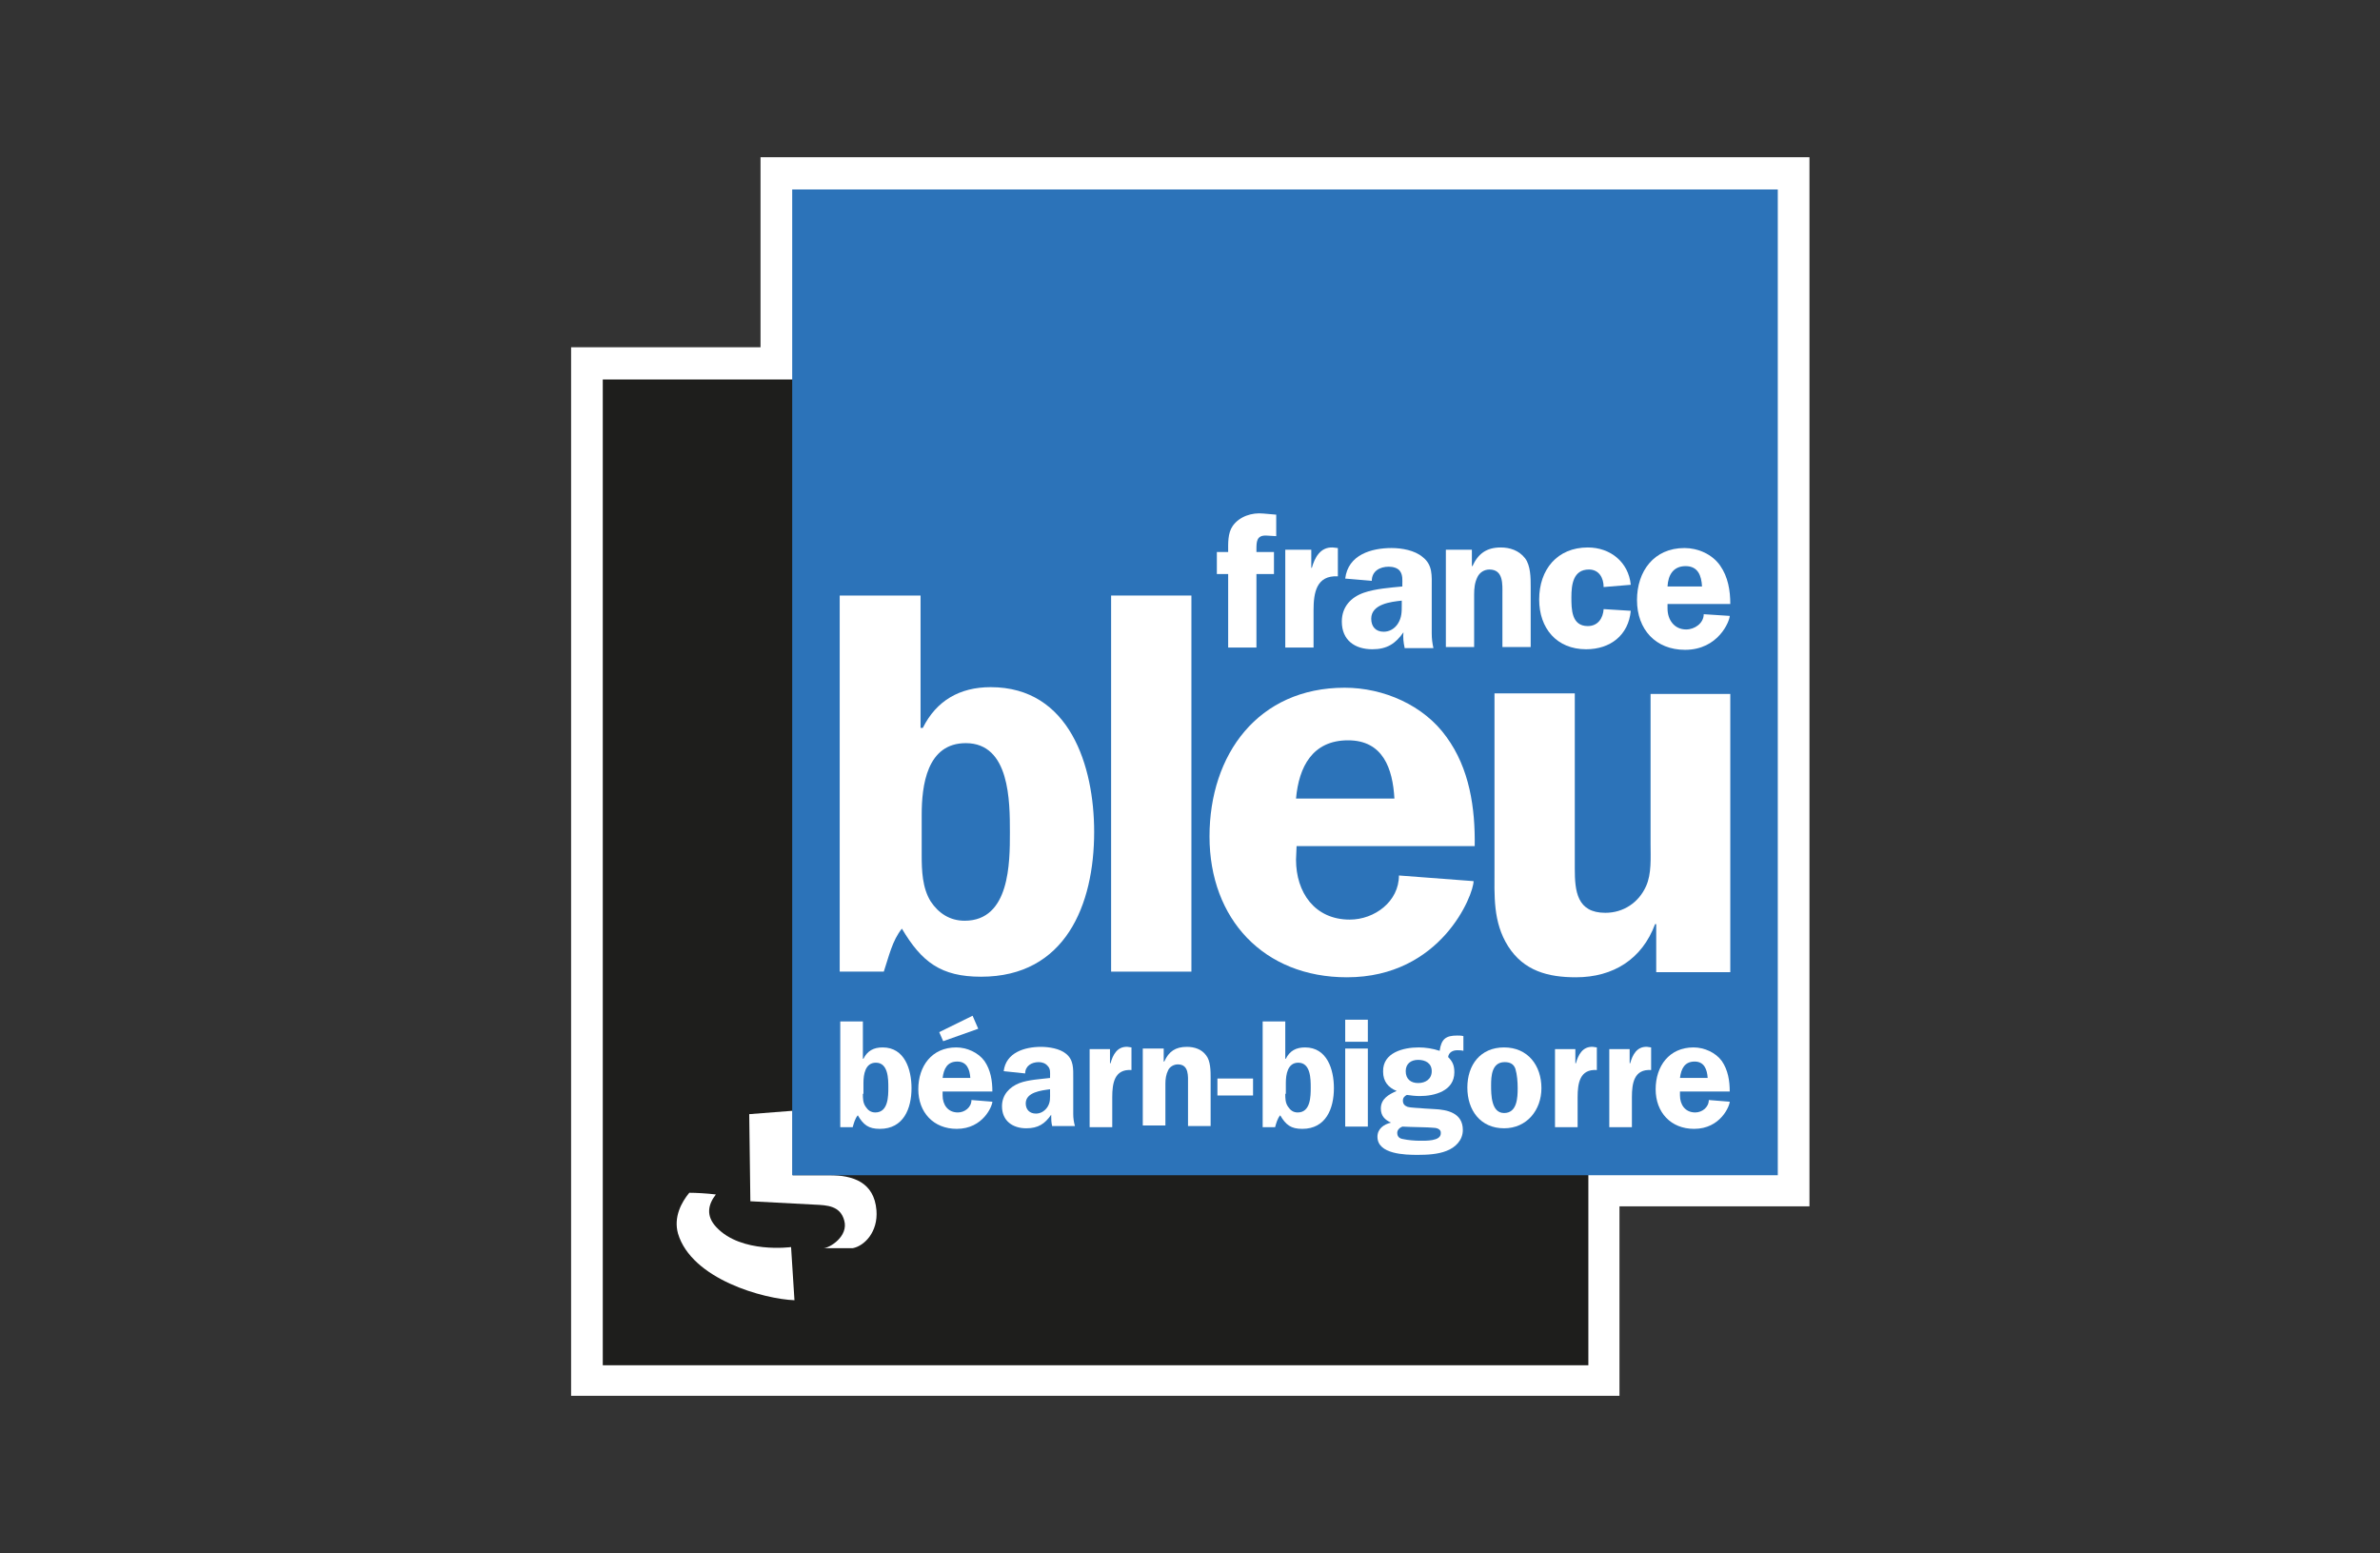 <?xml version="1.0" encoding="utf-8"?>
<!-- Generator: Adobe Illustrator 26.0.2, SVG Export Plug-In . SVG Version: 6.00 Build 0)  -->
<svg version="1.1" id="Calque_1" xmlns="http://www.w3.org/2000/svg" xmlns:xlink="http://www.w3.org/1999/xlink" x="0px" y="0px"
	 viewBox="0 0 420.9 274.6" style="enable-background:new 0 0 420.9 274.6;" xml:space="preserve">
<rect x="0" y="0" width="420.9" height="274.6" fill="#333333" stroke="none"/>
<style type="text/css">
	.st0{fill-rule:evenodd;clip-rule:evenodd;fill:#FFFFFF;}
	.st1{fill-rule:evenodd;clip-rule:evenodd;fill:#1E1E1C;}
	.st2{fill:#FFFFFF;}
	.st3{fill-rule:evenodd;clip-rule:evenodd;fill:#2C73B9;}
</style>
<g>
	<polygon class="st0" points="320,27.8 134.5,27.8 134.5,61.4 101,61.4 101,246.8 286.4,246.8 286.4,213.3 320,213.3 	"/>
	<g>
		<path class="st1" d="M106.6,67.1h174.3v174.3H106.6V67.1z"/>
	</g>
	<g>
		<path class="st2" d="M132.5,197l7.7-0.6l0,11.4l6.5,0c4.1,0,7.9,1.2,8.3,6.2c0.3,3.8-2.1,6.3-4.2,6.7c-2.6,0-1.8,0-5.2,0
			c1.1,0,4.5-2.1,3.7-4.9c-0.7-2.6-3-2.7-5.2-2.8c-2.2-0.1-11.4-0.6-11.4-0.6L132.5,197z"/>
		<path class="st2" d="M121.9,210.9c-1.4,1.7-2.8,4.3-2,7.2c2.4,8.1,15.2,11.6,20.6,11.8l-0.6-9.4c0,0-8.8,1.2-13.2-3.5
			c-1.9-2-1.5-4-0.1-5.8C125,211,123,210.9,121.9,210.9z"/>
	</g>
	<g>
		<rect x="140.1" y="33.5" class="st3" width="174.3" height="174.3"/>
	</g>
	<g>
		<path class="st2" d="M148.6,105.3h14.2v23.4h0.4c2.4-4.8,6.5-7.2,12-7.2c14,0,18.3,14,18.3,25.6c0,12.9-5.1,25.6-20,25.6
			c-7.1,0-10.5-2.6-14-8.5c-1.7,2.1-2.3,4.9-3.2,7.6h-7.8V105.3z M163,151.2c0,2.7,0.1,5.8,1.6,8.2c1.4,2.1,3.4,3.4,6,3.4
			c8,0,8-10.3,8-15.6c0-5.5,0-15.8-7.8-15.8c-6.9,0-7.8,7.5-7.8,12.7V151.2z"/>
		<path class="st2" d="M196.5,105.3h14.2v66.5h-14.2V105.3z"/>
		<path class="st2" d="M229.3,149.6l-0.1,2.4c0,5.8,3.3,10.6,9.5,10.6c4.4,0,8.7-3.2,8.7-7.8l13.2,1c0,2.4-5.7,17-22.4,17
			c-14.7,0-24.3-10.3-24.3-24.9c0-14.5,8.6-26.3,23.9-26.3c6.9,0,14,3.1,18,8.7c4.1,5.6,5.1,12.6,5,19.3H229.3z M246.6,141.2
			c-0.3-5.3-2-10.3-8.2-10.3c-6.3,0-8.7,4.7-9.2,10.3H246.6z"/>
		<path class="st2" d="M292.9,171.8v-8.4h-0.2c-2.3,6.2-7.4,9.4-14,9.4c-4.9,0-9.2-1.1-12-5.5c-2.7-4.3-2.4-8.9-2.4-13.7v-31h14.2
			v31c0,4,0.4,7.8,5.4,7.8c3.2,0,5.9-1.8,7.2-4.7c1-2.2,0.8-5,0.8-7.6v-26.4H306v49.2H292.9z"/>
	</g>
	<g>
		<path class="st2" d="M222.2,114.5h-5v-13h-2v-3.9h2c0-1.5-0.1-3.3,0.8-4.6c1.2-1.7,3.4-2.4,5.4-2.2l2.3,0.2v3.8l-1.7-0.1
			c-1.8-0.1-1.8,1.1-1.8,2.5v0.4h3.1v3.9h-3.1V114.5z"/>
		<path class="st2" d="M231.9,97.2v3.2h0.1c0.5-1.8,1.5-3.7,3.7-3.6l0.9,0.1v5c-3.8-0.2-4.3,2.9-4.3,6v6.6h-5V97.2H231.9z"/>
		<path class="st2" d="M248.4,114.5c-0.2-0.9-0.3-1.8-0.2-2.7c-1.4,2-2.9,3-5.5,3c-3.1,0-5.4-1.6-5.4-4.9c0-2.6,1.6-4.3,3.9-5.1
			c2-0.7,4.7-0.9,6.8-1.1v-0.4c0-0.7,0.1-1.6-0.4-2.3c-0.4-0.6-1.3-0.8-2-0.8c-1.6,0-3,0.8-3,2.5l-4.7-0.4c0.5-4.2,4.6-5.4,8.2-5.4
			c1.8,0,4.1,0.4,5.5,1.6c1.8,1.4,1.6,3.3,1.6,5.4v8.1c0,0.9,0.1,1.7,0.3,2.6H248.4z M247.9,106.2c-1.9,0.2-5.4,0.6-5.4,3.2
			c0,1.4,0.8,2.3,2.2,2.3c1,0,1.9-0.5,2.5-1.4c0.7-1.1,0.7-2.1,0.7-3.3V106.2z"/>
		<path class="st2" d="M260.3,97.2v2.9h0.1c1-2.2,2.5-3.3,5-3.3c1.6,0,3.2,0.5,4.3,1.9c1,1.3,1,3.5,1,5v10.7h-5v-9.3
			c0-1.8,0.2-4.4-2.3-4.4c-0.9,0-1.7,0.5-2.1,1.3c-0.5,1-0.6,2-0.6,3.1v9.3h-5V97.2H260.3z"/>
		<path class="st2" d="M283.6,103.8c0-1.6-0.8-3.1-2.6-3.1c-2.8,0-3.1,2.7-3.1,4.9c0,2.1,0,5.1,2.9,5.1c1.8,0,2.7-1.4,2.8-3l4.8,0.3
			c-0.4,4.3-3.6,6.8-7.9,6.8c-5.2,0-8.3-3.7-8.3-8.8c0-5.3,3.2-9.2,8.6-9.2c4,0,7.2,2.6,7.6,6.6L283.6,103.8z"/>
		<path class="st2" d="M294.9,106.7l0,0.9c0,2,1.2,3.7,3.3,3.7c1.5,0,3.1-1.1,3.1-2.7l4.6,0.3c0,0.9-2,6-7.9,6
			c-5.2,0-8.5-3.6-8.5-8.8c0-5.1,3-9.2,8.4-9.2c2.4,0,4.9,1.1,6.3,3.1c1.4,2,1.8,4.4,1.8,6.8H294.9z M301,103.7
			c-0.1-1.9-0.7-3.6-2.9-3.6c-2.2,0-3.1,1.6-3.2,3.6H301z"/>
	</g>
	<g>
		<path class="st2" d="M148.6,180.6h4v6.6h0.1c0.7-1.4,1.8-2,3.4-2c3.9,0,5.1,3.9,5.1,7.2c0,3.6-1.4,7.2-5.6,7.2
			c-2,0-2.9-0.7-3.9-2.4c-0.5,0.6-0.7,1.4-0.9,2.1h-2.2V180.6z M152.6,193.4c0,0.8,0,1.6,0.5,2.3c0.4,0.6,0.9,1,1.7,1
			c2.3,0,2.3-2.9,2.3-4.4c0-1.5,0-4.4-2.2-4.4c-1.9,0-2.2,2.1-2.2,3.6V193.4z"/>
		<path class="st2" d="M166.7,193l0,0.7c0,1.6,0.9,3,2.7,3c1.2,0,2.4-0.9,2.4-2.2l3.7,0.3c0,0.7-1.6,4.8-6.3,4.8
			c-4.1,0-6.8-2.9-6.8-7c0-4.1,2.4-7.4,6.7-7.4c1.9,0,3.9,0.9,5,2.4c1.1,1.6,1.4,3.5,1.4,5.4H166.7z M173,181.9l-6.2,2.2l-0.7-1.6
			l5.9-2.9L173,181.9z M171.6,190.6c-0.1-1.5-0.6-2.9-2.3-2.9c-1.8,0-2.4,1.3-2.6,2.9H171.6z"/>
		<path class="st2" d="M186.1,199.2c-0.2-0.7-0.2-1.4-0.2-2.1c-1.1,1.6-2.3,2.4-4.4,2.4c-2.4,0-4.3-1.3-4.3-3.9c0-2,1.3-3.4,3.1-4.1
			c1.6-0.6,3.8-0.7,5.4-0.9v-0.3c0-0.6,0.1-1.3-0.4-1.8c-0.4-0.5-1-0.7-1.6-0.7c-1.3,0-2.4,0.7-2.4,2l-3.8-0.4
			c0.4-3.3,3.7-4.3,6.6-4.3c1.4,0,3.3,0.3,4.4,1.2c1.4,1.1,1.3,2.7,1.3,4.3v6.4c0,0.7,0.1,1.4,0.3,2.1H186.1z M185.7,192.6
			c-1.5,0.2-4.3,0.5-4.3,2.5c0,1.1,0.7,1.8,1.8,1.8c0.8,0,1.5-0.4,2-1.1c0.6-0.9,0.5-1.7,0.5-2.7V192.6z"/>
		<path class="st2" d="M196.3,185.4v2.6h0.1c0.4-1.5,1.2-3,3-2.9l0.7,0.1v4c-3-0.2-3.4,2.3-3.4,4.8v5.3h-4v-13.8H196.3z"/>
		<path class="st2" d="M202,185.4h3.8v2.3h0.1c0.8-1.8,2-2.6,4-2.6c1.3,0,2.6,0.4,3.4,1.5c0.8,1,0.8,2.8,0.8,4v8.5h-4v-7.4
			c0-1.4,0.2-3.5-1.8-3.5c-0.7,0-1.4,0.4-1.7,1c-0.4,0.8-0.5,1.6-0.5,2.4v7.4h-4V185.4z"/>
		<path class="st2" d="M221.6,190.7v3h-6.3v-3H221.6z"/>
		<path class="st2" d="M223.3,180.6h4v6.6h0.1c0.7-1.4,1.8-2,3.4-2c3.9,0,5.1,3.9,5.1,7.2c0,3.6-1.4,7.2-5.6,7.2
			c-2,0-2.9-0.7-3.9-2.4c-0.5,0.6-0.7,1.4-0.9,2.1h-2.2V180.6z M227.3,193.4c0,0.8,0,1.6,0.5,2.3c0.4,0.6,0.9,1,1.7,1
			c2.3,0,2.3-2.9,2.3-4.4c0-1.5,0-4.4-2.2-4.4c-1.9,0-2.2,2.1-2.2,3.6V193.4z"/>
		<path class="st2" d="M241.9,184.2h-4v-3.9h4V184.2z M241.9,199.2h-4v-13.8h4V199.2z"/>
		<path class="st2" d="M250.9,185.2c1.2,0,2.5,0.2,3.7,0.6c0.3-2.1,1.1-2.7,3.1-2.7c0.4,0,0.7,0,1.1,0.1v2.6
			c-0.4-0.1-0.7-0.1-1.1-0.1c-0.8,0-1.5,0.4-1.6,1.2c0.8,0.8,1.1,1.5,1.1,2.7c0,3.3-3.5,4.2-6.1,4.2c-0.8,0-1.6-0.1-2.3-0.2
			c-0.4,0.2-0.7,0.5-0.7,1c0,0.6,0.3,0.9,0.8,1.1c0.7,0.2,2.2,0.2,3,0.3l1.7,0.1c2.4,0.1,5.1,0.7,5.1,3.7c0,1.8-1.3,3.1-2.9,3.7
			c-1.5,0.6-3.4,0.7-5.1,0.7c-2.2,0-7.1-0.1-7.1-3.2c0-1.4,1.1-2.2,2.4-2.5c-1.1-0.5-1.8-1.2-1.8-2.5c0-1.7,1.4-2.5,2.8-3.1
			c-1.5-0.6-2.4-1.7-2.4-3.4C244.5,186.1,248.2,185.2,250.9,185.2z M253.4,199.4c-0.9-0.1-3.6-0.1-5.4-0.2c-0.5,0.2-0.9,0.6-0.9,1.1
			c0,0.7,0.4,1,1,1.1c0.9,0.2,2.1,0.3,3,0.3c1,0,3.7,0.1,3.7-1.3C254.9,199.6,254,199.4,253.4,199.4z M248.6,189.4
			c0,1.4,0.9,2.1,2.2,2.1c1.3,0,2.4-0.7,2.4-2.1c0-1.4-1.1-2-2.4-2C249.5,187.4,248.6,188.1,248.6,189.4z"/>
		<path class="st2" d="M272.6,192.4c0,3.9-2.6,7.1-6.6,7.1c-4.2,0-6.5-3.2-6.5-7.2c0-4,2.3-7.1,6.5-7.1
			C270.2,185.2,272.6,188.4,272.6,192.4z M263.7,191.9c0,1.6,0,4.9,2.3,4.9c2.3,0,2.4-2.7,2.4-4.4c0-1.1-0.1-2.4-0.4-3.4
			c-0.3-0.9-1-1.2-1.9-1.2C263.8,187.8,263.7,190.3,263.7,191.9z"/>
		<path class="st2" d="M278.6,185.4v2.6h0.1c0.4-1.5,1.2-3,3-2.9l0.7,0.1v4c-3-0.2-3.4,2.3-3.4,4.8v5.3h-4v-13.8H278.6z"/>
		<path class="st2" d="M288.2,185.4v2.6h0.1c0.4-1.5,1.2-3,3-2.9l0.7,0.1v4c-3-0.2-3.4,2.3-3.4,4.8v5.3h-4v-13.8H288.2z"/>
		<path class="st2" d="M297.1,193l0,0.7c0,1.6,0.9,3,2.7,3c1.2,0,2.4-0.9,2.4-2.2l3.7,0.3c0,0.7-1.6,4.8-6.3,4.8
			c-4.1,0-6.8-2.9-6.8-7c0-4.1,2.4-7.4,6.7-7.4c1.9,0,3.9,0.9,5,2.4c1.1,1.6,1.4,3.5,1.4,5.4H297.1z M302,190.6
			c-0.1-1.5-0.6-2.9-2.3-2.9c-1.8,0-2.4,1.3-2.6,2.9H302z"/>
	</g>
</g>
</svg>
